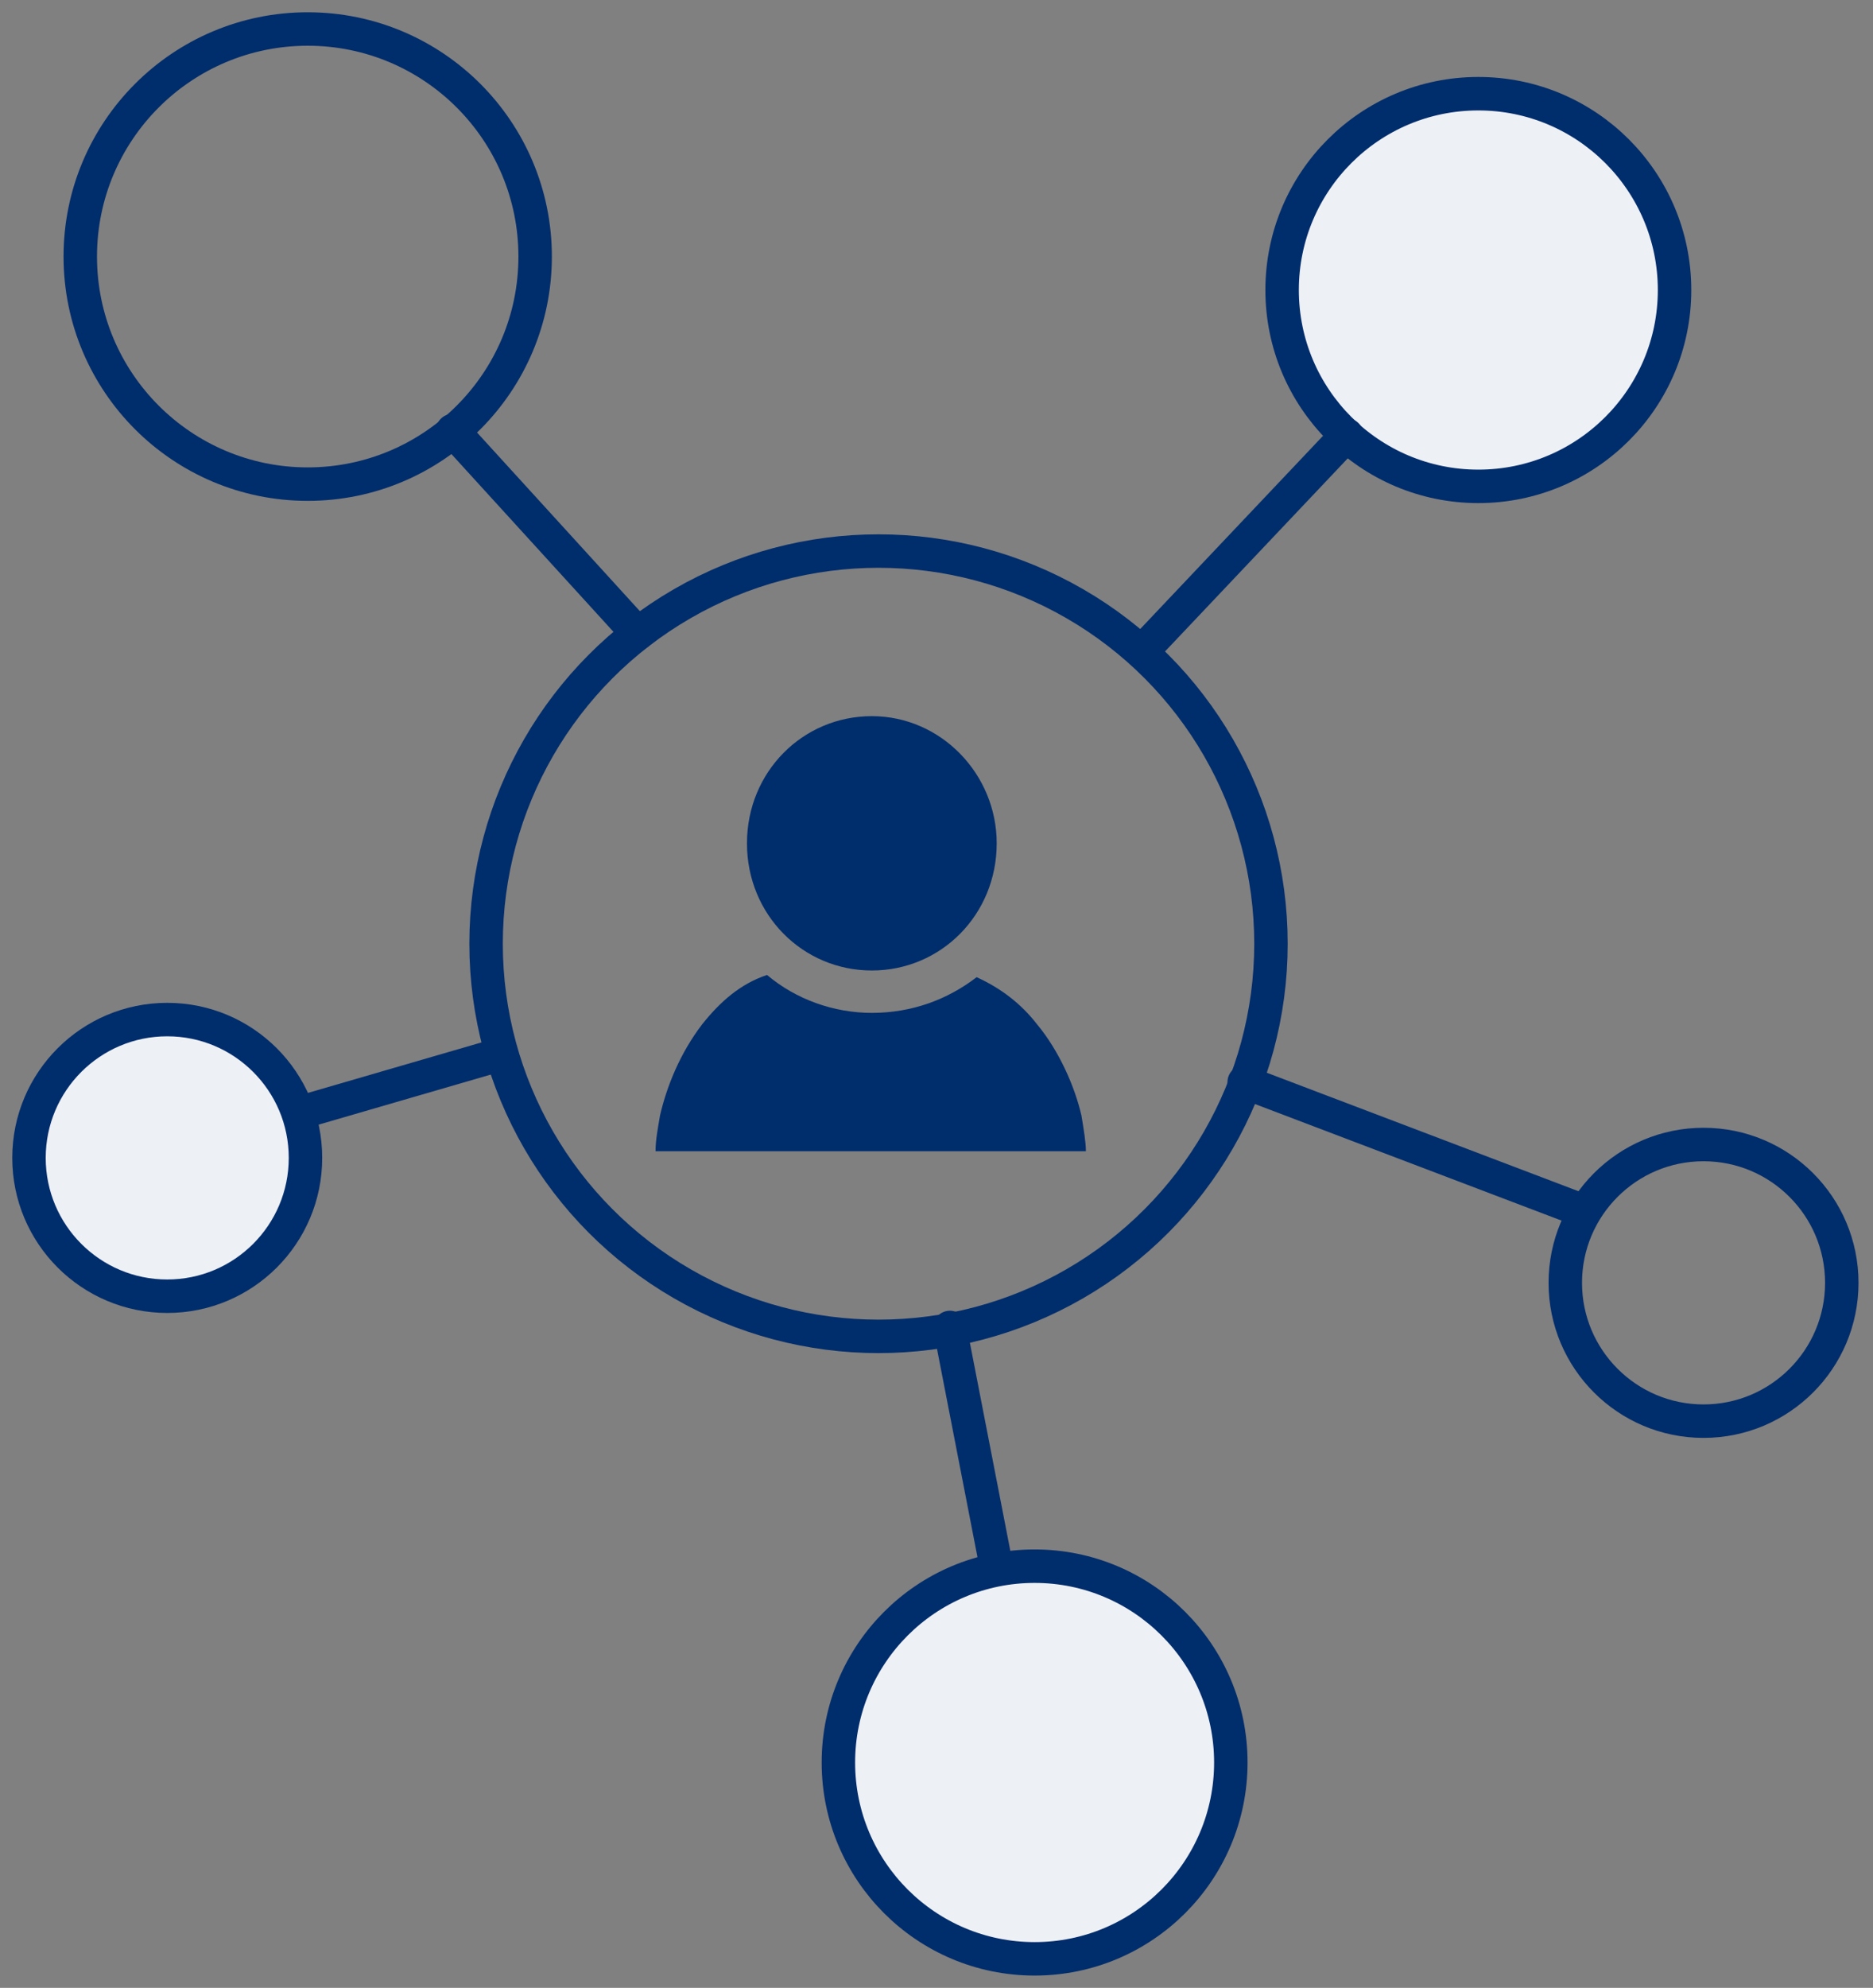 <?xml version="1.0" encoding="utf-8"?>
<!-- Generator: Adobe Illustrator 26.5.0, SVG Export Plug-In . SVG Version: 6.00 Build 0)  -->
<svg version="1.1" id="Layer_1" xmlns="http://www.w3.org/2000/svg" xmlns:xlink="http://www.w3.org/1999/xlink" x="0px" y="0px"
	 viewBox="0 0 84 89.1" style="enable-background:new 0 0 84 89.1;" xml:space="preserve">
<rect x="0" y="0" width="84" height="89.1" fill="#808080" stroke="none"/>
<style type="text/css">
	.st0{fill:#002D6C;}
	.st1{fill:none;stroke:#002D6C;stroke-width:1.5;stroke-linecap:round;stroke-linejoin:round;stroke-miterlimit:10;}
	.st2{fill:#EDF0F5;stroke:#002D6C;stroke-width:1.5;stroke-miterlimit:10;}
</style>
<g>
	<g>
		<path class="st0" d="M46.5,45.9c-0.7-0.9-1.6-1.6-2.7-2.1c-1.3,1-2.9,1.6-4.7,1.6c-1.7,0-3.4-0.6-4.7-1.7
			c-1.2,0.4-2.1,1.2-2.9,2.2c-1,1.3-1.6,2.8-1.9,4.1c-0.1,0.6-0.2,1.1-0.2,1.6h19.3c0-0.4-0.1-1-0.2-1.6
			C48.2,48.7,47.5,47.1,46.5,45.9z"/>
		<path class="st0" d="M39.1,43.5c3.1,0,5.6-2.5,5.6-5.7c0-3.1-2.5-5.7-5.6-5.7c-3.1,0-5.6,2.5-5.6,5.7C33.5,41,36,43.5,39.1,43.5z"
			/>
	</g>
	<circle class="st1" cx="39.4" cy="42.3" r="17.6"/>
	<circle class="st1" cx="13.8" cy="11.5" r="10.2"/>
	<circle class="st2" cx="66.3" cy="13" r="8.8"/>
	<circle class="st2" cx="46.4" cy="79" r="8.8"/>
	<circle class="st2" cx="7.5" cy="51.9" r="6.2"/>
	<circle class="st1" cx="76.4" cy="57.5" r="6.2"/>
	<line class="st1" x1="20.3" y1="19.3" x2="28.6" y2="28.4"/>
	<line class="st1" x1="60.4" y1="19.5" x2="51.5" y2="28.9"/>
	<line class="st1" x1="55.8" y1="48.5" x2="70.8" y2="54.2"/>
	<line class="st1" x1="42.6" y1="59.5" x2="44.7" y2="70.3"/>
	<line class="st1" x1="22.3" y1="47.3" x2="13.7" y2="49.8"/>
</g>
</svg>
